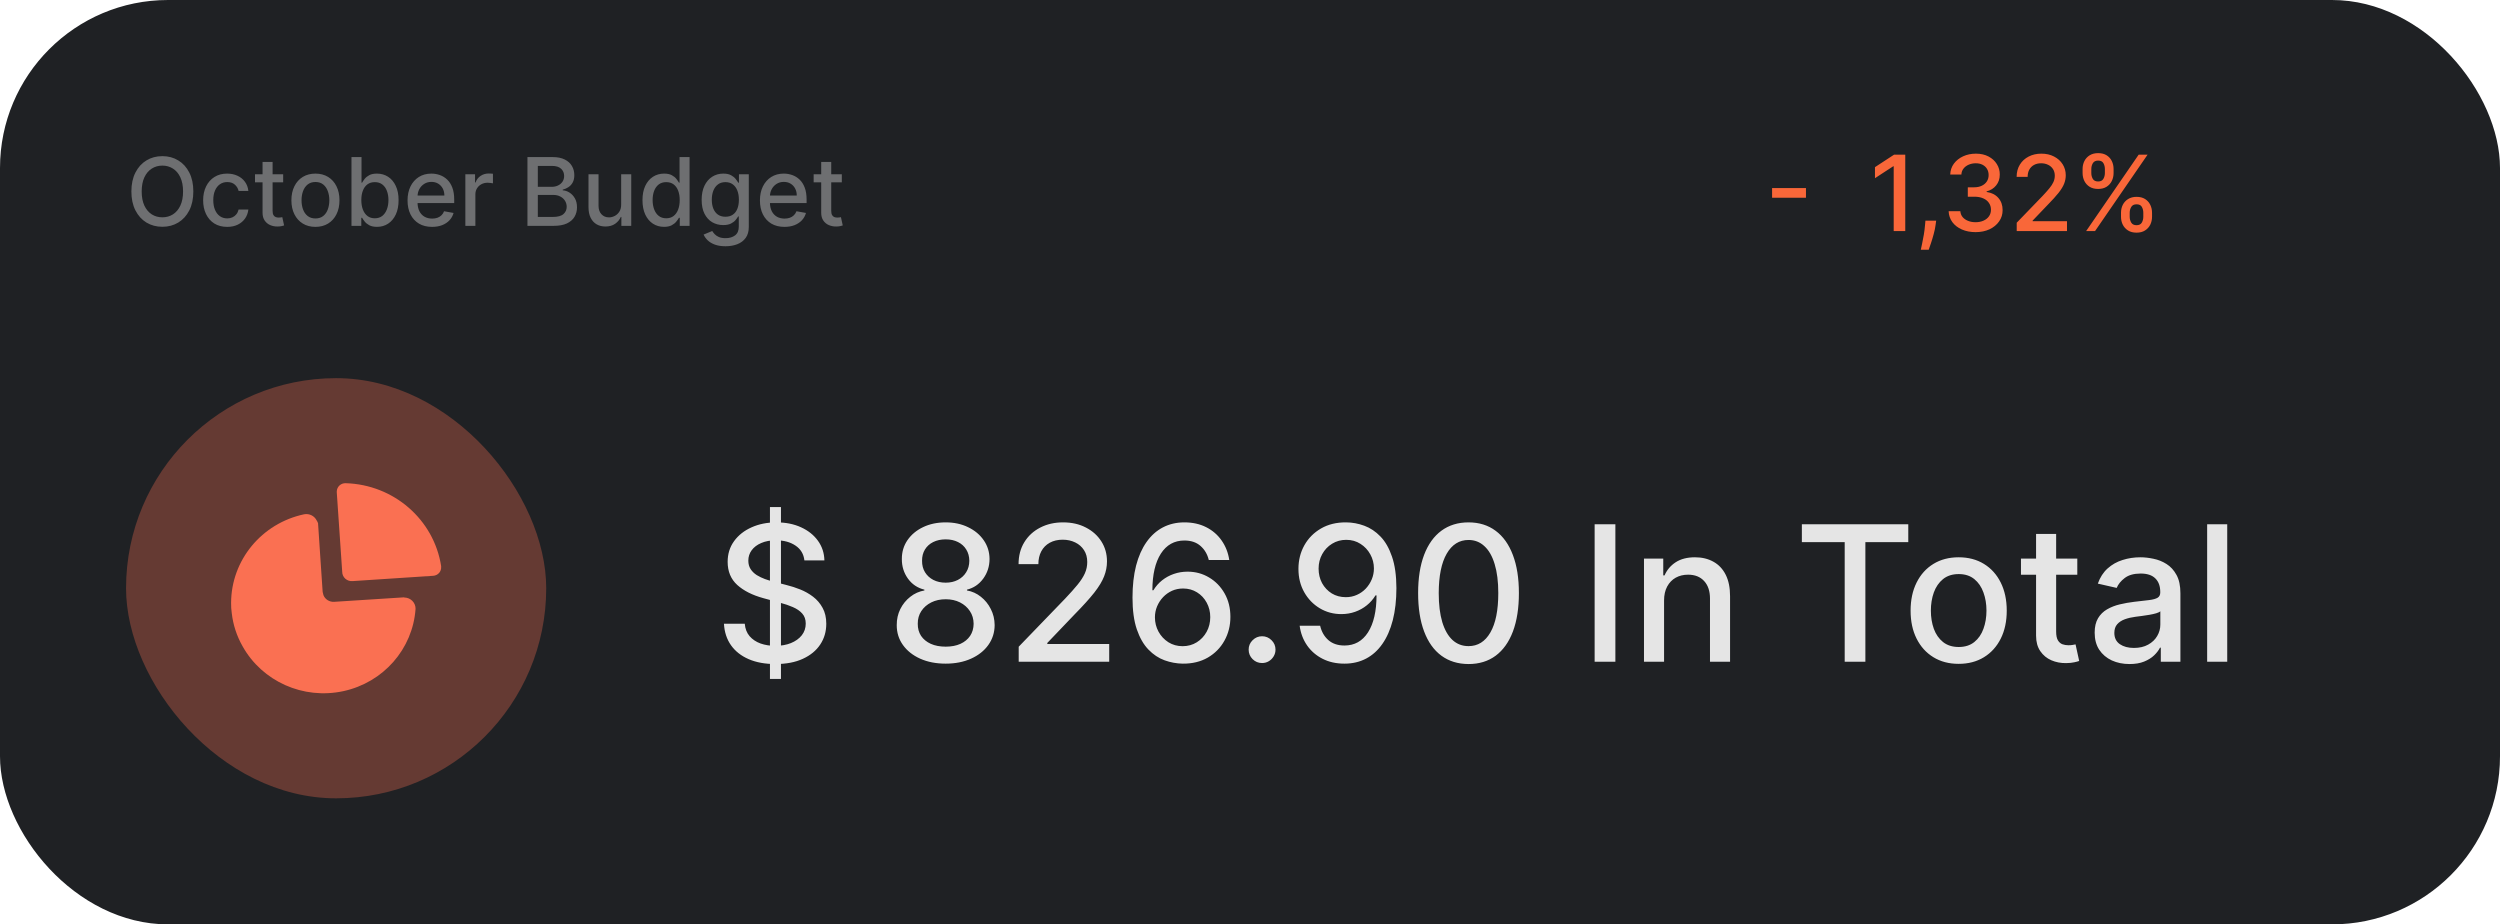 <svg xmlns="http://www.w3.org/2000/svg" width="238" height="88" viewBox="0 0 238 88" fill="none"><rect width="238" height="88" rx="16" fill="#1F2124"></rect><path d="M18.405 18.227C18.405 18.926 18.277 19.527 18.021 20.03C17.766 20.53 17.415 20.916 16.97 21.187C16.527 21.455 16.023 21.59 15.458 21.59C14.891 21.59 14.385 21.455 13.94 21.187C13.497 20.916 13.147 20.529 12.892 20.027C12.636 19.524 12.508 18.924 12.508 18.227C12.508 17.528 12.636 16.929 12.892 16.428C13.147 15.925 13.497 15.539 13.94 15.271C14.385 15 14.891 14.865 15.458 14.865C16.023 14.865 16.527 15 16.97 15.271C17.415 15.539 17.766 15.925 18.021 16.428C18.277 16.929 18.405 17.528 18.405 18.227ZM17.427 18.227C17.427 17.695 17.341 17.246 17.168 16.882C16.997 16.515 16.763 16.238 16.465 16.051C16.169 15.861 15.833 15.766 15.458 15.766C15.081 15.766 14.744 15.861 14.448 16.051C14.152 16.238 13.918 16.515 13.745 16.882C13.575 17.246 13.489 17.695 13.489 18.227C13.489 18.76 13.575 19.209 13.745 19.576C13.918 19.94 14.152 20.217 14.448 20.407C14.744 20.595 15.081 20.688 15.458 20.688C15.833 20.688 16.169 20.595 16.465 20.407C16.763 20.217 16.997 19.94 17.168 19.576C17.341 19.209 17.427 18.76 17.427 18.227ZM21.627 21.599C21.152 21.599 20.743 21.491 20.4 21.276C20.059 21.059 19.797 20.76 19.614 20.378C19.43 19.997 19.339 19.56 19.339 19.068C19.339 18.569 19.433 18.129 19.62 17.748C19.808 17.364 20.072 17.065 20.413 16.85C20.754 16.635 21.155 16.527 21.618 16.527C21.991 16.527 22.323 16.596 22.615 16.735C22.907 16.871 23.142 17.063 23.321 17.31C23.502 17.557 23.61 17.846 23.644 18.176H22.714C22.663 17.946 22.546 17.748 22.362 17.582C22.181 17.416 21.938 17.332 21.634 17.332C21.367 17.332 21.134 17.403 20.934 17.543C20.735 17.682 20.581 17.88 20.47 18.138C20.36 18.393 20.304 18.696 20.304 19.046C20.304 19.403 20.358 19.712 20.467 19.972C20.576 20.232 20.729 20.434 20.927 20.576C21.128 20.719 21.363 20.791 21.634 20.791C21.815 20.791 21.979 20.758 22.126 20.691C22.275 20.623 22.4 20.526 22.5 20.401C22.602 20.275 22.673 20.124 22.714 19.947H23.644C23.61 20.264 23.506 20.548 23.334 20.797C23.161 21.046 22.93 21.242 22.64 21.385C22.353 21.528 22.015 21.599 21.627 21.599ZM26.957 16.591V17.358H24.276V16.591H26.957ZM24.995 15.415H25.951V20.059C25.951 20.244 25.978 20.384 26.034 20.477C26.089 20.569 26.16 20.632 26.248 20.666C26.337 20.698 26.434 20.714 26.539 20.714C26.615 20.714 26.683 20.709 26.74 20.698C26.798 20.687 26.842 20.679 26.874 20.672L27.047 21.462C26.991 21.483 26.913 21.504 26.81 21.526C26.708 21.549 26.58 21.562 26.427 21.564C26.175 21.568 25.941 21.523 25.724 21.43C25.506 21.336 25.331 21.191 25.196 20.995C25.062 20.799 24.995 20.553 24.995 20.257V15.415ZM30.03 21.599C29.569 21.599 29.168 21.494 28.825 21.283C28.482 21.072 28.215 20.777 28.026 20.397C27.836 20.018 27.741 19.575 27.741 19.068C27.741 18.559 27.836 18.113 28.026 17.732C28.215 17.351 28.482 17.054 28.825 16.843C29.168 16.633 29.569 16.527 30.03 16.527C30.49 16.527 30.891 16.633 31.235 16.843C31.578 17.054 31.844 17.351 32.033 17.732C32.223 18.113 32.318 18.559 32.318 19.068C32.318 19.575 32.223 20.018 32.033 20.397C31.844 20.777 31.578 21.072 31.235 21.283C30.891 21.494 30.49 21.599 30.03 21.599ZM30.033 20.797C30.331 20.797 30.578 20.718 30.774 20.56C30.97 20.403 31.115 20.193 31.209 19.931C31.305 19.669 31.353 19.38 31.353 19.065C31.353 18.751 31.305 18.464 31.209 18.202C31.115 17.938 30.97 17.726 30.774 17.566C30.578 17.406 30.331 17.326 30.033 17.326C29.732 17.326 29.483 17.406 29.285 17.566C29.089 17.726 28.943 17.938 28.847 18.202C28.753 18.464 28.706 18.751 28.706 19.065C28.706 19.38 28.753 19.669 28.847 19.931C28.943 20.193 29.089 20.403 29.285 20.56C29.483 20.718 29.732 20.797 30.033 20.797ZM33.461 21.5V14.954H34.417V17.387H34.474C34.53 17.284 34.61 17.166 34.714 17.032C34.819 16.898 34.963 16.78 35.149 16.68C35.334 16.578 35.579 16.527 35.884 16.527C36.28 16.527 36.634 16.627 36.945 16.827C37.256 17.028 37.5 17.316 37.677 17.694C37.856 18.071 37.945 18.524 37.945 19.055C37.945 19.586 37.857 20.041 37.68 20.42C37.503 20.797 37.26 21.088 36.951 21.292C36.642 21.495 36.29 21.596 35.894 21.596C35.595 21.596 35.351 21.546 35.162 21.446C34.974 21.346 34.827 21.228 34.721 21.094C34.614 20.96 34.532 20.841 34.474 20.736H34.395V21.5H33.461ZM34.398 19.046C34.398 19.391 34.448 19.693 34.548 19.953C34.648 20.213 34.793 20.416 34.983 20.564C35.172 20.709 35.404 20.781 35.679 20.781C35.965 20.781 36.203 20.705 36.395 20.554C36.587 20.401 36.732 20.193 36.83 19.931C36.93 19.669 36.98 19.374 36.98 19.046C36.98 18.722 36.931 18.431 36.833 18.173C36.737 17.915 36.592 17.712 36.398 17.562C36.207 17.413 35.967 17.339 35.679 17.339C35.402 17.339 35.168 17.41 34.976 17.553C34.787 17.696 34.643 17.895 34.545 18.151C34.447 18.406 34.398 18.704 34.398 19.046ZM41.134 21.599C40.651 21.599 40.234 21.496 39.885 21.289C39.537 21.08 39.269 20.787 39.079 20.41C38.892 20.031 38.798 19.587 38.798 19.077C38.798 18.575 38.892 18.131 39.079 17.748C39.269 17.364 39.533 17.065 39.872 16.85C40.213 16.635 40.611 16.527 41.067 16.527C41.344 16.527 41.612 16.573 41.872 16.664C42.132 16.756 42.366 16.9 42.572 17.096C42.779 17.292 42.942 17.547 43.061 17.86C43.181 18.171 43.24 18.549 43.24 18.994V19.333H39.338V18.617H42.304C42.304 18.366 42.253 18.143 42.151 17.949C42.048 17.753 41.904 17.599 41.719 17.486C41.536 17.373 41.321 17.316 41.073 17.316C40.805 17.316 40.571 17.383 40.37 17.515C40.172 17.645 40.019 17.815 39.91 18.026C39.803 18.235 39.75 18.462 39.75 18.707V19.266C39.75 19.594 39.808 19.873 39.923 20.103C40.04 20.334 40.203 20.509 40.412 20.631C40.621 20.75 40.865 20.81 41.144 20.81C41.325 20.81 41.49 20.784 41.639 20.733C41.788 20.68 41.917 20.601 42.026 20.496C42.135 20.392 42.218 20.263 42.275 20.11L43.18 20.273C43.107 20.539 42.977 20.772 42.79 20.973C42.604 21.171 42.371 21.325 42.09 21.436C41.811 21.545 41.492 21.599 41.134 21.599ZM44.301 21.5V16.591H45.224V17.371H45.275C45.365 17.107 45.523 16.899 45.748 16.747C45.976 16.594 46.234 16.517 46.522 16.517C46.581 16.517 46.652 16.52 46.733 16.524C46.816 16.528 46.881 16.533 46.928 16.54V17.454C46.889 17.443 46.821 17.431 46.723 17.419C46.625 17.404 46.527 17.396 46.429 17.396C46.203 17.396 46.002 17.444 45.825 17.54C45.65 17.634 45.512 17.765 45.41 17.933C45.307 18.099 45.256 18.289 45.256 18.502V21.5H44.301ZM50.213 21.5V14.954H52.61C53.075 14.954 53.459 15.031 53.764 15.185C54.069 15.336 54.297 15.541 54.448 15.802C54.599 16.059 54.675 16.35 54.675 16.674C54.675 16.947 54.625 17.177 54.525 17.364C54.425 17.55 54.29 17.699 54.122 17.812C53.956 17.923 53.773 18.004 53.572 18.055V18.119C53.79 18.129 54.002 18.2 54.208 18.329C54.417 18.457 54.59 18.64 54.726 18.876C54.862 19.113 54.931 19.4 54.931 19.739C54.931 20.073 54.852 20.374 54.694 20.64C54.538 20.904 54.298 21.114 53.972 21.27C53.646 21.423 53.229 21.5 52.722 21.5H50.213ZM51.201 20.653H52.626C53.099 20.653 53.438 20.561 53.643 20.378C53.847 20.195 53.949 19.966 53.949 19.691C53.949 19.484 53.897 19.295 53.793 19.122C53.688 18.95 53.539 18.812 53.345 18.71C53.154 18.608 52.926 18.556 52.661 18.556H51.201V20.653ZM51.201 17.786H52.524C52.746 17.786 52.945 17.744 53.122 17.658C53.301 17.573 53.442 17.454 53.547 17.3C53.653 17.145 53.706 16.962 53.706 16.751C53.706 16.48 53.612 16.253 53.422 16.07C53.232 15.887 52.942 15.795 52.55 15.795H51.201V17.786ZM59.135 19.464V16.591H60.094V21.5H59.154V20.65H59.103C58.99 20.912 58.809 21.13 58.56 21.305C58.312 21.478 58.005 21.564 57.636 21.564C57.321 21.564 57.041 21.495 56.799 21.356C56.558 21.216 56.368 21.008 56.23 20.733C56.093 20.458 56.025 20.118 56.025 19.713V16.591H56.981V19.598C56.981 19.933 57.074 20.199 57.259 20.397C57.444 20.596 57.685 20.695 57.981 20.695C58.16 20.695 58.338 20.65 58.515 20.56C58.694 20.471 58.842 20.336 58.959 20.154C59.078 19.973 59.137 19.743 59.135 19.464ZM63.215 21.596C62.819 21.596 62.465 21.495 62.154 21.292C61.845 21.088 61.602 20.797 61.426 20.42C61.251 20.041 61.164 19.586 61.164 19.055C61.164 18.524 61.252 18.071 61.429 17.694C61.608 17.316 61.853 17.028 62.164 16.827C62.475 16.627 62.828 16.527 63.222 16.527C63.526 16.527 63.772 16.578 63.957 16.68C64.144 16.78 64.289 16.898 64.392 17.032C64.496 17.166 64.577 17.284 64.635 17.387H64.692V14.954H65.648V21.5H64.714V20.736H64.635C64.577 20.841 64.494 20.96 64.385 21.094C64.279 21.228 64.132 21.346 63.944 21.446C63.757 21.546 63.514 21.596 63.215 21.596ZM63.426 20.781C63.701 20.781 63.934 20.709 64.123 20.564C64.315 20.416 64.46 20.213 64.558 19.953C64.658 19.693 64.708 19.391 64.708 19.046C64.708 18.704 64.659 18.406 64.561 18.151C64.463 17.895 64.319 17.696 64.129 17.553C63.94 17.41 63.706 17.339 63.426 17.339C63.139 17.339 62.899 17.413 62.707 17.562C62.516 17.712 62.371 17.915 62.273 18.173C62.177 18.431 62.129 18.722 62.129 19.046C62.129 19.374 62.178 19.669 62.276 19.931C62.374 20.193 62.519 20.401 62.711 20.554C62.904 20.705 63.143 20.781 63.426 20.781ZM69.07 23.443C68.68 23.443 68.344 23.392 68.063 23.29C67.784 23.188 67.556 23.052 67.379 22.884C67.202 22.716 67.07 22.531 66.983 22.331L67.804 21.992C67.862 22.086 67.938 22.185 68.034 22.289C68.132 22.396 68.264 22.486 68.431 22.561C68.599 22.636 68.815 22.673 69.079 22.673C69.442 22.673 69.741 22.584 69.978 22.408C70.214 22.233 70.332 21.954 70.332 21.57V20.605H70.272C70.214 20.709 70.131 20.826 70.022 20.953C69.916 21.081 69.769 21.192 69.581 21.286C69.394 21.38 69.15 21.427 68.849 21.427C68.462 21.427 68.112 21.336 67.801 21.155C67.492 20.972 67.247 20.702 67.066 20.346C66.887 19.988 66.797 19.548 66.797 19.026C66.797 18.504 66.886 18.057 67.063 17.684C67.242 17.311 67.487 17.026 67.798 16.827C68.109 16.627 68.462 16.527 68.856 16.527C69.16 16.527 69.406 16.578 69.594 16.68C69.781 16.78 69.927 16.898 70.032 17.032C70.138 17.166 70.22 17.284 70.278 17.387H70.348V16.591H71.285V21.609C71.285 22.03 71.187 22.377 70.991 22.647C70.795 22.918 70.529 23.118 70.195 23.248C69.862 23.378 69.487 23.443 69.07 23.443ZM69.06 20.634C69.335 20.634 69.567 20.57 69.757 20.442C69.949 20.312 70.094 20.127 70.192 19.886C70.292 19.643 70.342 19.352 70.342 19.014C70.342 18.683 70.293 18.392 70.195 18.141C70.097 17.89 69.953 17.694 69.763 17.553C69.574 17.41 69.339 17.339 69.06 17.339C68.772 17.339 68.533 17.413 68.341 17.562C68.149 17.709 68.004 17.91 67.906 18.163C67.811 18.417 67.763 18.7 67.763 19.014C67.763 19.335 67.812 19.617 67.91 19.86C68.008 20.103 68.153 20.293 68.344 20.429C68.538 20.566 68.777 20.634 69.06 20.634ZM74.682 21.599C74.198 21.599 73.782 21.496 73.432 21.289C73.085 21.08 72.817 20.787 72.627 20.41C72.439 20.031 72.346 19.587 72.346 19.077C72.346 18.575 72.439 18.131 72.627 17.748C72.817 17.364 73.081 17.065 73.42 16.85C73.76 16.635 74.159 16.527 74.615 16.527C74.892 16.527 75.16 16.573 75.42 16.664C75.68 16.756 75.913 16.9 76.12 17.096C76.327 17.292 76.49 17.547 76.609 17.86C76.728 18.171 76.788 18.549 76.788 18.994V19.333H72.886V18.617H75.852C75.852 18.366 75.801 18.143 75.698 17.949C75.596 17.753 75.452 17.599 75.267 17.486C75.084 17.373 74.868 17.316 74.621 17.316C74.353 17.316 74.118 17.383 73.918 17.515C73.72 17.645 73.567 17.815 73.458 18.026C73.351 18.235 73.298 18.462 73.298 18.707V19.266C73.298 19.594 73.356 19.873 73.471 20.103C73.588 20.334 73.751 20.509 73.96 20.631C74.168 20.75 74.412 20.81 74.692 20.81C74.873 20.81 75.038 20.784 75.187 20.733C75.336 20.68 75.465 20.601 75.574 20.496C75.682 20.392 75.765 20.263 75.823 20.11L76.728 20.273C76.655 20.539 76.525 20.772 76.338 20.973C76.152 21.171 75.919 21.325 75.638 21.436C75.359 21.545 75.04 21.599 74.682 21.599ZM80.14 16.591V17.358H77.459V16.591H80.14ZM78.178 15.415H79.133V20.059C79.133 20.244 79.161 20.384 79.216 20.477C79.272 20.569 79.343 20.632 79.43 20.666C79.52 20.698 79.617 20.714 79.721 20.714C79.798 20.714 79.865 20.709 79.923 20.698C79.98 20.687 80.025 20.679 80.057 20.672L80.23 21.462C80.174 21.483 80.095 21.504 79.993 21.526C79.891 21.549 79.763 21.562 79.609 21.564C79.358 21.568 79.124 21.523 78.906 21.43C78.689 21.336 78.513 21.191 78.379 20.995C78.245 20.799 78.178 20.553 78.178 20.257V15.415Z" fill="#E5E5E5" fill-opacity="0.4"></path><path d="M171.928 17.902V18.825H168.703V17.902H171.928ZM181.381 14.727V22H180.28V15.828H180.237L178.497 16.965V15.913L180.312 14.727H181.381ZM184.324 21.006L184.27 21.393C184.235 21.677 184.175 21.973 184.089 22.28C184.006 22.591 183.92 22.878 183.83 23.143C183.742 23.409 183.67 23.619 183.613 23.776H182.861C182.891 23.629 182.934 23.43 182.988 23.179C183.043 22.93 183.096 22.652 183.148 22.345C183.2 22.037 183.239 21.723 183.265 21.403L183.301 21.006H184.324ZM188.077 22.099C187.59 22.099 187.154 22.015 186.77 21.847C186.389 21.679 186.087 21.446 185.865 21.148C185.645 20.847 185.526 20.499 185.51 20.104H186.625C186.639 20.319 186.711 20.506 186.841 20.665C186.974 20.821 187.147 20.942 187.36 21.027C187.573 21.112 187.81 21.155 188.07 21.155C188.357 21.155 188.61 21.105 188.83 21.006C189.053 20.906 189.227 20.768 189.352 20.59C189.478 20.41 189.54 20.203 189.54 19.969C189.54 19.725 189.478 19.511 189.352 19.326C189.229 19.139 189.048 18.992 188.809 18.886C188.572 18.779 188.286 18.726 187.949 18.726H187.335V17.831H187.949C188.219 17.831 188.456 17.782 188.66 17.685C188.866 17.588 189.027 17.453 189.143 17.28C189.259 17.105 189.317 16.901 189.317 16.666C189.317 16.441 189.266 16.246 189.164 16.08C189.064 15.912 188.922 15.781 188.738 15.686C188.555 15.591 188.34 15.544 188.091 15.544C187.855 15.544 187.633 15.588 187.427 15.675C187.224 15.761 187.058 15.884 186.93 16.045C186.802 16.203 186.734 16.394 186.724 16.616H185.662C185.674 16.224 185.79 15.878 186.01 15.579C186.233 15.281 186.527 15.048 186.891 14.88C187.256 14.712 187.661 14.628 188.106 14.628C188.572 14.628 188.974 14.719 189.313 14.901C189.654 15.081 189.917 15.322 190.101 15.622C190.288 15.923 190.381 16.252 190.378 16.609C190.381 17.017 190.267 17.362 190.037 17.646C189.81 17.93 189.507 18.121 189.128 18.218V18.275C189.611 18.348 189.985 18.54 190.251 18.85C190.518 19.16 190.651 19.545 190.648 20.004C190.651 20.404 190.539 20.763 190.314 21.08C190.092 21.398 189.788 21.647 189.402 21.829C189.016 22.009 188.574 22.099 188.077 22.099ZM191.991 22V21.204L194.452 18.655C194.714 18.378 194.931 18.135 195.101 17.927C195.274 17.716 195.403 17.516 195.488 17.327C195.574 17.137 195.616 16.936 195.616 16.723C195.616 16.482 195.559 16.273 195.446 16.098C195.332 15.921 195.177 15.784 194.981 15.69C194.784 15.593 194.563 15.544 194.317 15.544C194.056 15.544 193.829 15.597 193.635 15.704C193.441 15.81 193.291 15.961 193.187 16.155C193.083 16.349 193.031 16.576 193.031 16.837H191.983C191.983 16.394 192.085 16.007 192.289 15.675C192.492 15.344 192.772 15.087 193.127 14.905C193.482 14.72 193.886 14.628 194.338 14.628C194.795 14.628 195.197 14.719 195.545 14.901C195.896 15.081 196.169 15.327 196.366 15.64C196.562 15.95 196.66 16.3 196.66 16.691C196.66 16.961 196.609 17.225 196.508 17.483C196.408 17.741 196.234 18.029 195.986 18.346C195.737 18.661 195.391 19.043 194.949 19.493L193.503 21.006V21.059H196.778V22H191.991ZM201.92 20.636V20.253C201.92 19.978 201.976 19.727 202.09 19.5C202.206 19.27 202.374 19.087 202.594 18.95C202.817 18.81 203.086 18.74 203.4 18.74C203.722 18.74 203.992 18.809 204.21 18.946C204.428 19.083 204.592 19.267 204.704 19.496C204.817 19.726 204.874 19.978 204.874 20.253V20.636C204.874 20.911 204.817 21.163 204.704 21.393C204.59 21.62 204.423 21.803 204.203 21.943C203.985 22.081 203.718 22.149 203.4 22.149C203.081 22.149 202.811 22.081 202.591 21.943C202.371 21.803 202.204 21.62 202.09 21.393C201.976 21.163 201.92 20.911 201.92 20.636ZM202.747 20.253V20.636C202.747 20.84 202.796 21.025 202.893 21.19C202.99 21.356 203.159 21.439 203.4 21.439C203.64 21.439 203.806 21.356 203.901 21.19C203.996 21.025 204.043 20.84 204.043 20.636V20.253C204.043 20.049 203.997 19.865 203.905 19.699C203.815 19.533 203.647 19.45 203.4 19.45C203.164 19.45 202.996 19.533 202.896 19.699C202.797 19.865 202.747 20.049 202.747 20.253ZM198.262 16.474V16.091C198.262 15.816 198.319 15.564 198.432 15.335C198.548 15.105 198.716 14.921 198.937 14.784C199.159 14.647 199.428 14.578 199.743 14.578C200.065 14.578 200.335 14.647 200.552 14.784C200.77 14.921 200.935 15.105 201.046 15.335C201.157 15.564 201.213 15.816 201.213 16.091V16.474C201.213 16.749 201.156 17.001 201.042 17.231C200.931 17.458 200.765 17.642 200.545 17.781C200.327 17.919 200.06 17.987 199.743 17.987C199.421 17.987 199.15 17.919 198.93 17.781C198.712 17.642 198.546 17.458 198.432 17.231C198.319 17.001 198.262 16.749 198.262 16.474ZM199.093 16.091V16.474C199.093 16.678 199.14 16.863 199.235 17.028C199.332 17.194 199.501 17.277 199.743 17.277C199.979 17.277 200.145 17.194 200.24 17.028C200.337 16.863 200.385 16.678 200.385 16.474V16.091C200.385 15.887 200.339 15.703 200.247 15.537C200.155 15.371 199.987 15.288 199.743 15.288C199.506 15.288 199.338 15.371 199.238 15.537C199.141 15.703 199.093 15.887 199.093 16.091ZM198.599 22L203.599 14.727H204.448L199.448 22H198.599Z" fill="#F96739"></path><rect x="12" y="36" width="40" height="40" rx="20" fill="#FA7052" fill-opacity="0.32"></rect><path fill-rule="evenodd" clip-rule="evenodd" d="M32.326 46.21C32.486 46.066 32.697 45.991 32.913 46.001C37.484 46.138 41.304 49.456 41.997 53.891C42.001 53.917 42.001 53.944 41.997 53.971C42.012 54.18 41.941 54.387 41.8 54.546C41.659 54.704 41.459 54.801 41.245 54.815L33.566 55.321C33.312 55.344 33.06 55.26 32.872 55.091C32.684 54.922 32.577 54.683 32.578 54.433L32.062 46.889V46.765C32.072 46.553 32.167 46.353 32.326 46.21ZM31.8 57.294L38.456 56.867L38.501 56.885C38.787 56.889 39.059 57.005 39.258 57.207C39.457 57.409 39.566 57.679 39.561 57.96C39.298 61.782 36.496 64.975 32.683 65.798C28.869 66.621 24.96 64.875 23.088 61.514C22.537 60.546 22.189 59.479 22.064 58.377C22.016 58.051 21.995 57.721 22.001 57.391C22.014 53.327 24.907 49.819 28.956 48.959C29.446 48.868 29.938 49.112 30.151 49.555C30.205 49.635 30.247 49.722 30.278 49.812C30.354 50.984 30.433 52.145 30.511 53.3C30.573 54.213 30.635 55.122 30.695 56.032C30.692 56.246 30.725 56.459 30.794 56.663C30.957 57.063 31.361 57.316 31.8 57.294Z" fill="#FA7052"></path><path d="M73.299 64.636V48.273H74.347V64.636H73.299ZM76.578 53.348C76.51 52.743 76.229 52.274 75.734 51.942C75.24 51.605 74.618 51.437 73.868 51.437C73.331 51.437 72.867 51.522 72.474 51.693C72.082 51.859 71.778 52.089 71.56 52.383C71.347 52.673 71.241 53.003 71.241 53.374C71.241 53.685 71.313 53.953 71.458 54.179C71.607 54.405 71.801 54.594 72.04 54.748C72.283 54.897 72.543 55.023 72.82 55.125C73.097 55.223 73.363 55.304 73.619 55.368L74.897 55.7C75.315 55.803 75.743 55.941 76.182 56.116C76.621 56.291 77.028 56.521 77.403 56.806C77.778 57.092 78.08 57.445 78.31 57.867C78.545 58.289 78.662 58.794 78.662 59.382C78.662 60.124 78.47 60.782 78.087 61.357C77.707 61.932 77.156 62.386 76.431 62.719C75.711 63.051 74.84 63.217 73.817 63.217C72.837 63.217 71.989 63.062 71.273 62.751C70.557 62.44 69.996 61.999 69.592 61.428C69.187 60.852 68.963 60.17 68.921 59.382H70.902C70.94 59.855 71.094 60.249 71.362 60.565C71.635 60.876 71.982 61.108 72.404 61.261C72.83 61.41 73.297 61.485 73.804 61.485C74.362 61.485 74.859 61.398 75.293 61.223C75.732 61.044 76.077 60.797 76.329 60.481C76.58 60.162 76.706 59.789 76.706 59.363C76.706 58.975 76.595 58.658 76.374 58.41C76.156 58.163 75.86 57.959 75.485 57.797C75.114 57.635 74.695 57.492 74.226 57.369L72.679 56.947C71.631 56.661 70.8 56.242 70.186 55.688C69.577 55.133 69.272 54.401 69.272 53.489C69.272 52.734 69.477 52.076 69.886 51.514C70.295 50.951 70.849 50.514 71.548 50.203C72.246 49.888 73.035 49.73 73.913 49.73C74.799 49.73 75.581 49.886 76.258 50.197C76.94 50.508 77.477 50.936 77.869 51.481C78.261 52.023 78.466 52.645 78.483 53.348H76.578ZM90.03 63.179C89.114 63.179 88.304 63.021 87.601 62.706C86.902 62.391 86.355 61.956 85.959 61.402C85.562 60.848 85.366 60.217 85.37 59.51C85.366 58.956 85.479 58.447 85.709 57.982C85.944 57.514 86.261 57.124 86.662 56.812C87.062 56.497 87.51 56.297 88.004 56.212V56.135C87.352 55.977 86.83 55.628 86.438 55.087C86.046 54.545 85.852 53.923 85.856 53.22C85.852 52.551 86.029 51.955 86.387 51.43C86.749 50.902 87.245 50.486 87.876 50.184C88.507 49.881 89.225 49.73 90.03 49.73C90.827 49.73 91.539 49.883 92.165 50.19C92.796 50.493 93.292 50.908 93.654 51.437C94.017 51.961 94.2 52.555 94.204 53.22C94.2 53.923 94 54.545 93.603 55.087C93.207 55.628 92.691 55.977 92.056 56.135V56.212C92.546 56.297 92.988 56.497 93.38 56.812C93.776 57.124 94.091 57.514 94.326 57.982C94.564 58.447 94.686 58.956 94.69 59.51C94.686 60.217 94.485 60.848 94.089 61.402C93.693 61.956 93.143 62.391 92.44 62.706C91.741 63.021 90.938 63.179 90.03 63.179ZM90.03 61.562C90.571 61.562 91.04 61.472 91.436 61.293C91.833 61.11 92.14 60.856 92.357 60.533C92.574 60.205 92.685 59.821 92.689 59.382C92.685 58.926 92.566 58.523 92.331 58.174C92.101 57.825 91.788 57.55 91.392 57.349C90.995 57.149 90.541 57.049 90.03 57.049C89.515 57.049 89.056 57.149 88.656 57.349C88.255 57.55 87.94 57.825 87.71 58.174C87.48 58.523 87.367 58.926 87.371 59.382C87.367 59.821 87.471 60.205 87.684 60.533C87.902 60.856 88.211 61.11 88.611 61.293C89.012 61.472 89.485 61.562 90.03 61.562ZM90.03 55.47C90.465 55.47 90.85 55.383 91.187 55.208C91.524 55.033 91.788 54.791 91.98 54.479C92.176 54.168 92.276 53.804 92.28 53.386C92.276 52.977 92.178 52.619 91.986 52.312C91.799 52.006 91.537 51.769 91.2 51.603C90.863 51.432 90.473 51.347 90.03 51.347C89.579 51.347 89.182 51.432 88.841 51.603C88.505 51.769 88.243 52.006 88.055 52.312C87.868 52.619 87.776 52.977 87.78 53.386C87.776 53.804 87.87 54.168 88.061 54.479C88.253 54.791 88.517 55.033 88.854 55.208C89.195 55.383 89.587 55.47 90.03 55.47ZM96.98 63V61.568L101.41 56.979C101.883 56.48 102.273 56.043 102.579 55.668C102.89 55.289 103.123 54.929 103.276 54.588C103.43 54.247 103.506 53.885 103.506 53.501C103.506 53.067 103.404 52.692 103.199 52.376C102.995 52.057 102.716 51.812 102.362 51.641C102.008 51.467 101.61 51.379 101.167 51.379C100.698 51.379 100.289 51.475 99.939 51.667C99.59 51.859 99.322 52.129 99.134 52.479C98.947 52.828 98.853 53.237 98.853 53.706H96.967C96.967 52.909 97.15 52.212 97.517 51.616C97.883 51.019 98.386 50.557 99.025 50.229C99.665 49.896 100.391 49.73 101.205 49.73C102.028 49.73 102.752 49.894 103.378 50.222C104.009 50.546 104.501 50.989 104.855 51.552C105.209 52.11 105.385 52.741 105.385 53.444C105.385 53.93 105.294 54.405 105.111 54.869C104.932 55.334 104.618 55.852 104.171 56.423C103.724 56.989 103.101 57.678 102.305 58.487L99.703 61.21V61.306H105.596V63H96.98ZM112.589 63.179C112.006 63.17 111.43 63.064 110.863 62.859C110.301 62.655 109.79 62.314 109.329 61.837C108.869 61.359 108.501 60.718 108.224 59.913C107.951 59.107 107.814 58.102 107.814 56.896C107.814 55.754 107.927 54.739 108.153 53.853C108.383 52.967 108.714 52.219 109.144 51.609C109.574 50.996 110.094 50.529 110.704 50.209C111.313 49.89 111.997 49.73 112.756 49.73C113.535 49.73 114.228 49.883 114.833 50.19C115.438 50.497 115.928 50.921 116.303 51.462C116.682 52.004 116.923 52.619 117.025 53.31H115.076C114.944 52.764 114.682 52.319 114.29 51.974C113.898 51.629 113.386 51.456 112.756 51.456C111.797 51.456 111.049 51.874 110.512 52.709C109.979 53.544 109.711 54.705 109.706 56.193H109.802C110.028 55.822 110.305 55.506 110.633 55.246C110.966 54.982 111.336 54.78 111.746 54.639C112.159 54.494 112.594 54.422 113.05 54.422C113.808 54.422 114.494 54.607 115.108 54.978C115.726 55.344 116.218 55.852 116.584 56.499C116.951 57.147 117.134 57.889 117.134 58.724C117.134 59.559 116.944 60.315 116.565 60.993C116.19 61.67 115.662 62.207 114.98 62.604C114.298 62.996 113.501 63.188 112.589 63.179ZM112.583 61.517C113.086 61.517 113.535 61.394 113.932 61.146C114.328 60.899 114.641 60.567 114.871 60.149C115.101 59.731 115.216 59.265 115.216 58.749C115.216 58.246 115.104 57.788 114.878 57.375C114.656 56.962 114.349 56.633 113.957 56.391C113.569 56.148 113.126 56.026 112.628 56.026C112.248 56.026 111.897 56.099 111.573 56.244C111.253 56.389 110.972 56.589 110.729 56.844C110.486 57.1 110.295 57.394 110.154 57.727C110.018 58.055 109.949 58.402 109.949 58.769C109.949 59.258 110.062 59.712 110.288 60.13C110.518 60.548 110.831 60.884 111.228 61.14C111.628 61.391 112.08 61.517 112.583 61.517ZM120.15 63.121C119.8 63.121 119.5 62.998 119.248 62.751C118.997 62.499 118.871 62.197 118.871 61.843C118.871 61.494 118.997 61.195 119.248 60.948C119.5 60.697 119.8 60.571 120.15 60.571C120.499 60.571 120.799 60.697 121.051 60.948C121.302 61.195 121.428 61.494 121.428 61.843C121.428 62.077 121.368 62.293 121.249 62.489C121.134 62.68 120.98 62.834 120.789 62.949C120.597 63.064 120.384 63.121 120.15 63.121ZM128.157 49.73C128.741 49.734 129.316 49.841 129.883 50.05C130.45 50.258 130.961 50.599 131.417 51.072C131.877 51.545 132.244 52.185 132.517 52.99C132.794 53.791 132.934 54.788 132.938 55.981C132.938 57.128 132.823 58.148 132.593 59.043C132.363 59.934 132.033 60.686 131.602 61.3C131.176 61.913 130.659 62.38 130.049 62.7C129.44 63.019 128.754 63.179 127.991 63.179C127.211 63.179 126.519 63.026 125.914 62.719C125.308 62.412 124.816 61.988 124.437 61.447C124.058 60.901 123.821 60.275 123.727 59.568H125.677C125.805 60.13 126.065 60.586 126.457 60.935C126.853 61.281 127.365 61.453 127.991 61.453C128.95 61.453 129.698 61.035 130.235 60.2C130.771 59.361 131.042 58.189 131.046 56.685H130.944C130.722 57.051 130.445 57.367 130.113 57.631C129.785 57.895 129.416 58.099 129.007 58.244C128.598 58.389 128.161 58.462 127.697 58.462C126.943 58.462 126.257 58.276 125.639 57.906C125.021 57.535 124.529 57.026 124.162 56.378C123.796 55.73 123.612 54.991 123.612 54.16C123.612 53.333 123.8 52.583 124.175 51.91C124.554 51.236 125.083 50.704 125.76 50.312C126.442 49.916 127.241 49.722 128.157 49.73ZM128.164 51.392C127.665 51.392 127.215 51.516 126.815 51.763C126.419 52.006 126.105 52.336 125.875 52.754C125.645 53.167 125.53 53.627 125.53 54.134C125.53 54.641 125.641 55.102 125.862 55.515C126.088 55.924 126.395 56.25 126.783 56.493C127.175 56.731 127.622 56.851 128.125 56.851C128.5 56.851 128.85 56.778 129.173 56.633C129.497 56.489 129.781 56.288 130.024 56.033C130.267 55.773 130.456 55.479 130.593 55.151C130.729 54.822 130.797 54.477 130.797 54.115C130.797 53.633 130.682 53.186 130.452 52.773C130.226 52.359 129.915 52.027 129.519 51.776C129.122 51.52 128.671 51.392 128.164 51.392ZM139.805 63.217C138.795 63.213 137.932 62.947 137.216 62.418C136.5 61.89 135.953 61.121 135.574 60.111C135.194 59.101 135.005 57.884 135.005 56.461C135.005 55.042 135.194 53.83 135.574 52.824C135.957 51.818 136.507 51.051 137.223 50.523C137.943 49.994 138.804 49.73 139.805 49.73C140.806 49.73 141.665 49.996 142.381 50.529C143.097 51.057 143.645 51.825 144.024 52.83C144.407 53.832 144.599 55.042 144.599 56.461C144.599 57.889 144.409 59.107 144.03 60.117C143.651 61.123 143.103 61.892 142.387 62.425C141.672 62.953 140.811 63.217 139.805 63.217ZM139.805 61.511C140.691 61.511 141.384 61.078 141.882 60.213C142.385 59.348 142.637 58.097 142.637 56.461C142.637 55.374 142.522 54.456 142.292 53.706C142.066 52.952 141.74 52.381 141.314 51.993C140.892 51.601 140.389 51.405 139.805 51.405C138.923 51.405 138.23 51.84 137.728 52.709C137.225 53.578 136.971 54.829 136.967 56.461C136.967 57.552 137.08 58.474 137.306 59.229C137.536 59.979 137.862 60.548 138.284 60.935C138.706 61.319 139.213 61.511 139.805 61.511ZM153.784 49.909V63H151.809V49.909H153.784ZM158.419 57.17V63H156.507V53.182H158.342V54.78H158.463C158.689 54.26 159.043 53.842 159.525 53.527C160.01 53.212 160.622 53.054 161.359 53.054C162.028 53.054 162.614 53.195 163.117 53.476C163.62 53.753 164.01 54.166 164.287 54.716C164.564 55.266 164.702 55.945 164.702 56.755V63H162.791V56.985C162.791 56.273 162.605 55.717 162.235 55.317C161.864 54.912 161.355 54.709 160.707 54.709C160.264 54.709 159.87 54.805 159.525 54.997C159.184 55.189 158.913 55.47 158.713 55.841C158.517 56.207 158.419 56.651 158.419 57.17ZM171.537 51.609V49.909H181.668V51.609H177.584V63H175.615V51.609H171.537ZM186.465 63.198C185.545 63.198 184.742 62.987 184.056 62.565C183.369 62.144 182.837 61.553 182.458 60.795C182.078 60.036 181.889 59.15 181.889 58.136C181.889 57.117 182.078 56.227 182.458 55.464C182.837 54.701 183.369 54.109 184.056 53.687C184.742 53.265 185.545 53.054 186.465 53.054C187.386 53.054 188.189 53.265 188.875 53.687C189.561 54.109 190.094 54.701 190.473 55.464C190.852 56.227 191.042 57.117 191.042 58.136C191.042 59.15 190.852 60.036 190.473 60.795C190.094 61.553 189.561 62.144 188.875 62.565C188.189 62.987 187.386 63.198 186.465 63.198ZM186.472 61.594C187.068 61.594 187.563 61.436 187.955 61.121C188.347 60.805 188.637 60.386 188.824 59.861C189.016 59.337 189.112 58.76 189.112 58.129C189.112 57.503 189.016 56.928 188.824 56.403C188.637 55.875 188.347 55.451 187.955 55.131C187.563 54.812 187.068 54.652 186.472 54.652C185.871 54.652 185.372 54.812 184.976 55.131C184.584 55.451 184.292 55.875 184.1 56.403C183.913 56.928 183.819 57.503 183.819 58.129C183.819 58.76 183.913 59.337 184.1 59.861C184.292 60.386 184.584 60.805 184.976 61.121C185.372 61.436 185.871 61.594 186.472 61.594ZM197.759 53.182V54.716H192.396V53.182H197.759ZM193.834 50.83H195.745V60.117C195.745 60.488 195.8 60.767 195.911 60.955C196.022 61.138 196.165 61.264 196.339 61.332C196.518 61.396 196.712 61.428 196.921 61.428C197.075 61.428 197.209 61.417 197.324 61.396C197.439 61.374 197.528 61.357 197.592 61.344L197.938 62.923C197.827 62.966 197.669 63.008 197.464 63.051C197.26 63.098 197.004 63.124 196.697 63.128C196.195 63.136 195.726 63.047 195.291 62.859C194.857 62.672 194.505 62.382 194.237 61.99C193.968 61.598 193.834 61.106 193.834 60.514V50.83ZM202.73 63.217C202.108 63.217 201.545 63.102 201.042 62.872C200.54 62.638 200.141 62.299 199.847 61.856C199.557 61.413 199.412 60.869 199.412 60.226C199.412 59.672 199.519 59.216 199.732 58.858C199.945 58.5 200.233 58.217 200.595 58.008C200.957 57.799 201.362 57.641 201.809 57.535C202.257 57.428 202.713 57.347 203.177 57.292C203.765 57.224 204.243 57.168 204.609 57.126C204.976 57.079 205.242 57.004 205.408 56.902C205.574 56.8 205.657 56.633 205.657 56.403V56.359C205.657 55.8 205.5 55.368 205.184 55.061C204.873 54.754 204.409 54.601 203.791 54.601C203.148 54.601 202.64 54.744 202.27 55.029C201.903 55.31 201.65 55.624 201.509 55.969L199.713 55.56C199.926 54.963 200.237 54.481 200.646 54.115C201.059 53.744 201.535 53.476 202.072 53.31C202.608 53.139 203.173 53.054 203.765 53.054C204.157 53.054 204.573 53.101 205.012 53.195C205.455 53.284 205.868 53.45 206.252 53.693C206.64 53.936 206.957 54.283 207.204 54.735C207.452 55.182 207.575 55.764 207.575 56.48V63H205.709V61.658H205.632C205.508 61.905 205.323 62.148 205.076 62.386C204.829 62.625 204.511 62.823 204.123 62.981C203.736 63.139 203.271 63.217 202.73 63.217ZM203.145 61.683C203.674 61.683 204.126 61.579 204.501 61.37C204.88 61.161 205.167 60.889 205.363 60.552C205.564 60.211 205.664 59.847 205.664 59.459V58.193C205.596 58.261 205.464 58.325 205.268 58.385C205.076 58.44 204.856 58.489 204.609 58.532C204.362 58.57 204.121 58.606 203.887 58.641C203.653 58.67 203.456 58.696 203.299 58.717C202.928 58.764 202.589 58.843 202.282 58.954C201.98 59.065 201.737 59.224 201.554 59.433C201.375 59.638 201.285 59.91 201.285 60.251C201.285 60.724 201.46 61.082 201.809 61.325C202.159 61.564 202.604 61.683 203.145 61.683ZM212.032 49.909V63H210.121V49.909H212.032Z" fill="#E5E5E5"></path></svg>